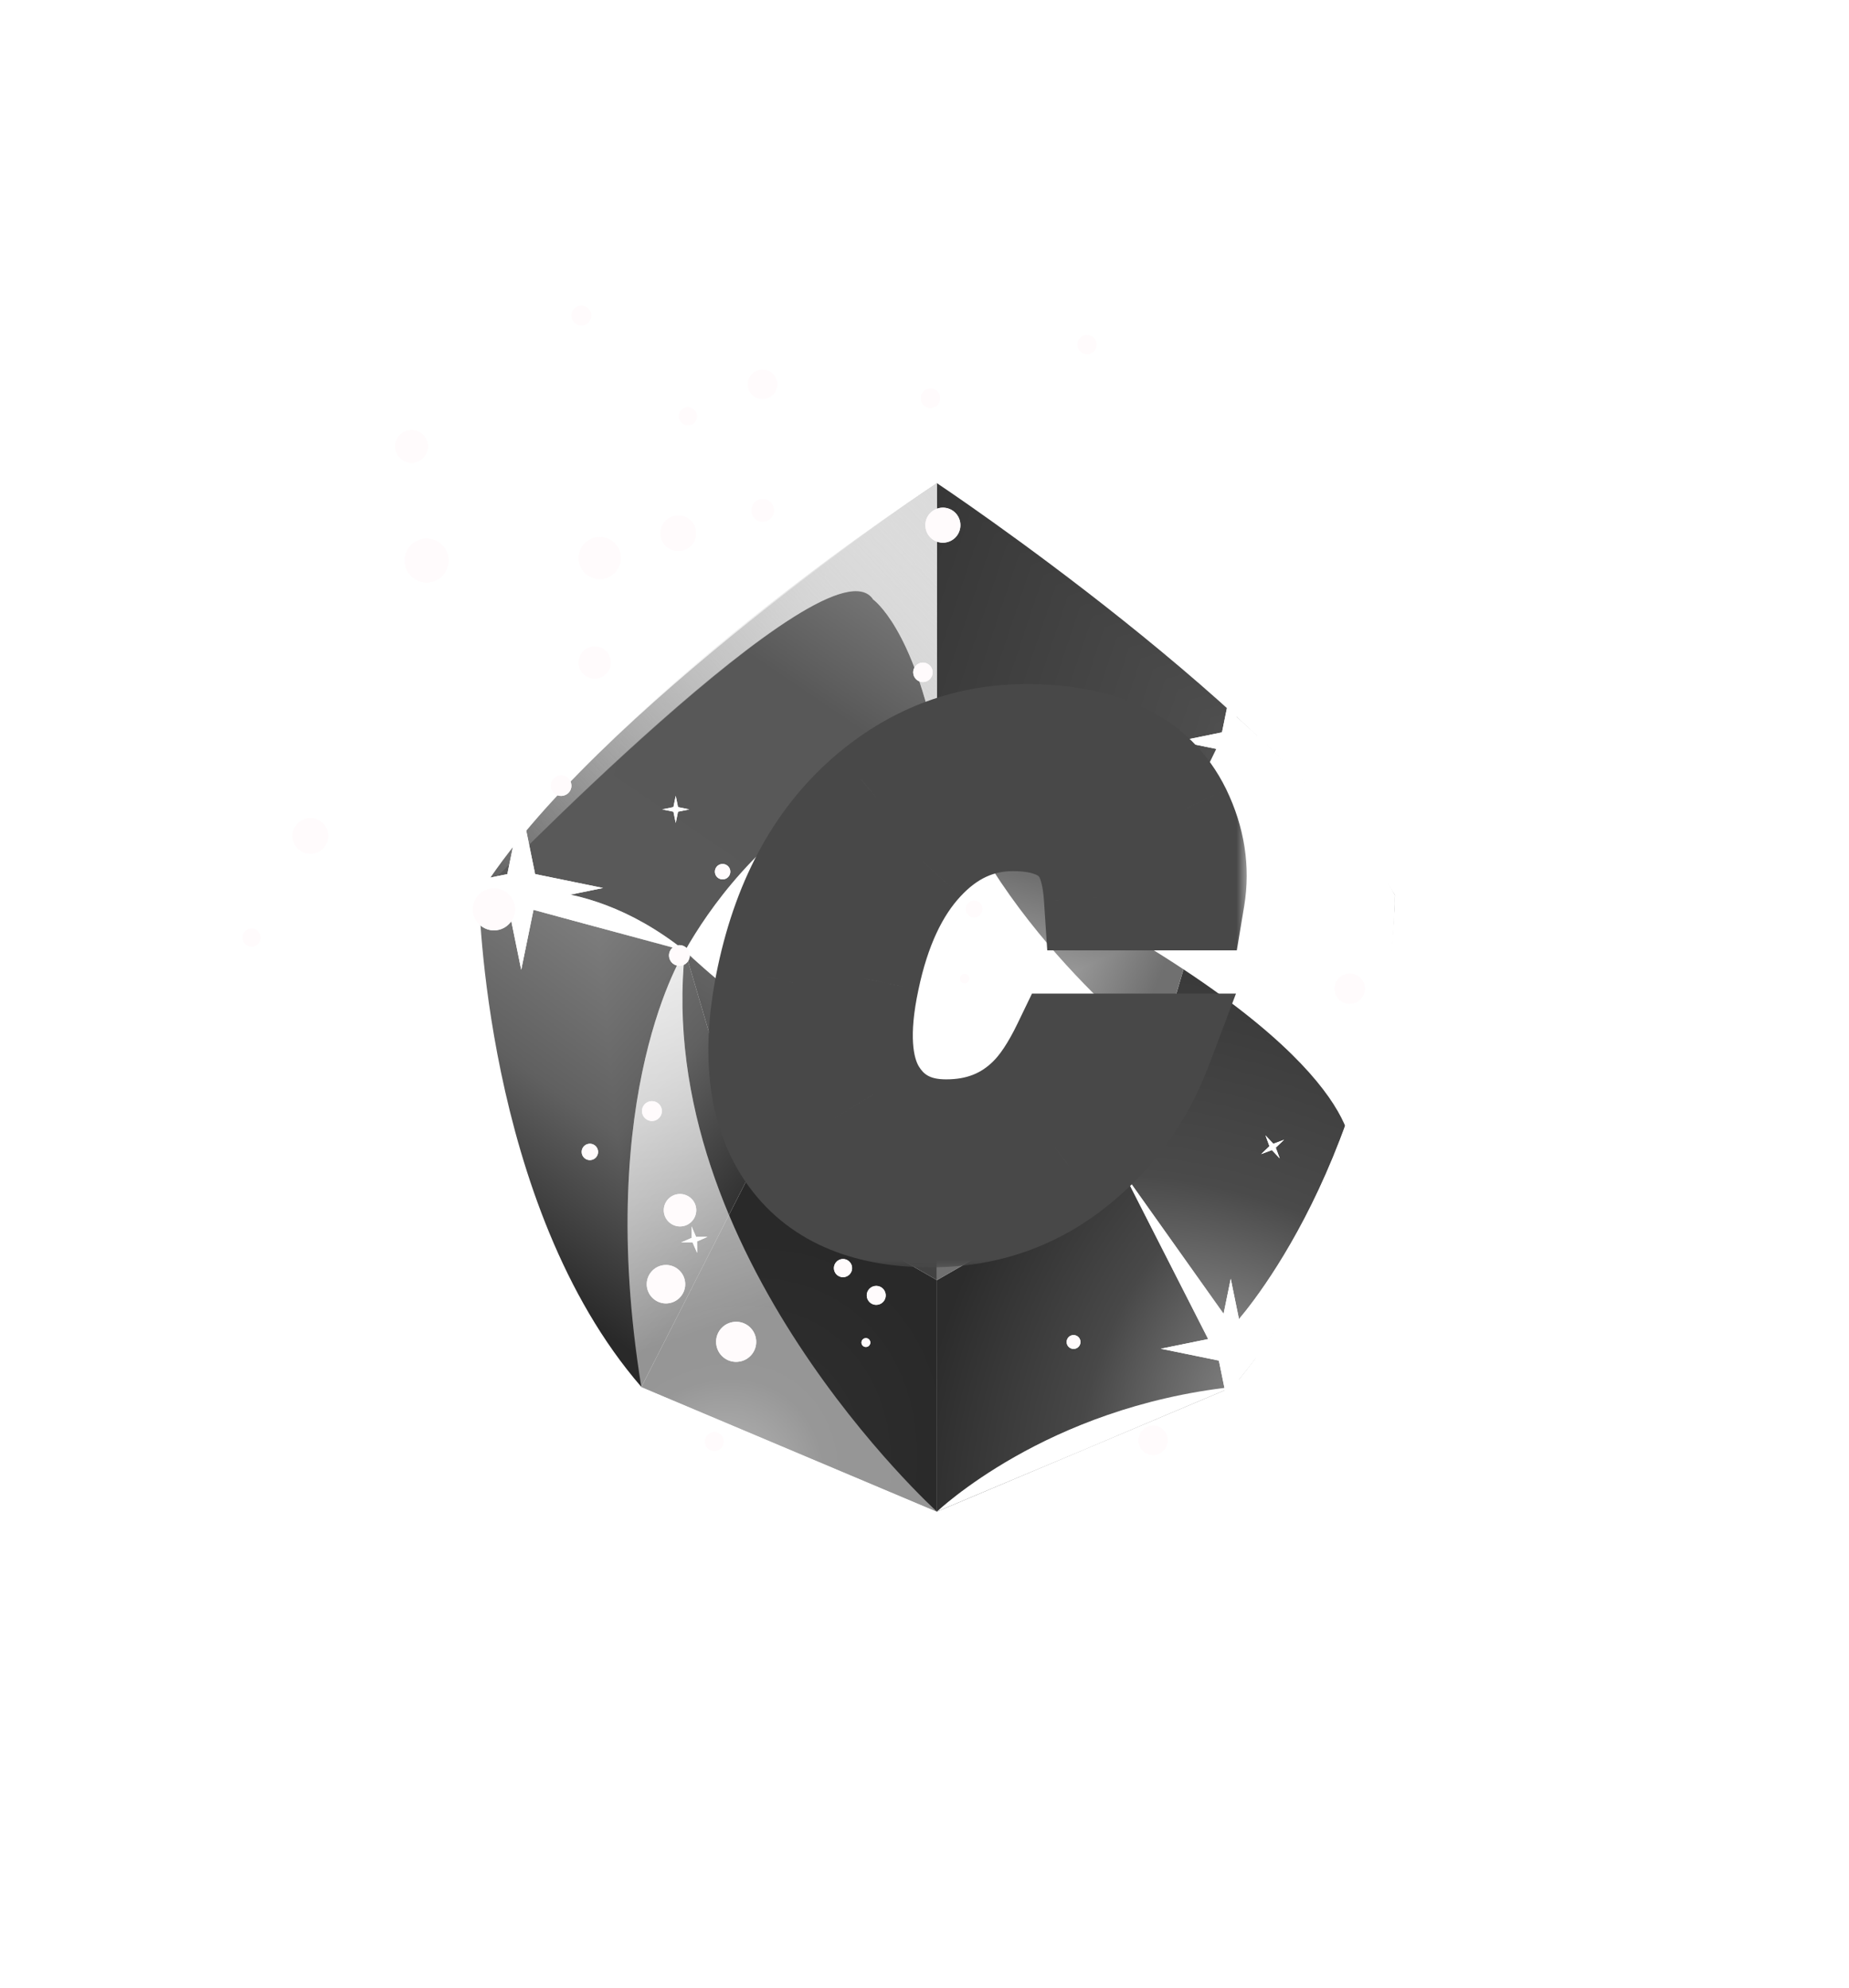 <svg width="80" height="86" viewBox="0 0 80 86" fill="none" xmlns="http://www.w3.org/2000/svg">
<g filter="url(#filter0_d_46_2942)">
<path d="M40.539 65.405L27.75 60.011L32.467 50.748L40.539 55.388V65.405Z" fill="url(#paint0_radial_46_2942)"/>
<g clip-path="url(#paint1_diamond_46_2942_clip_path)" data-figma-skip-parse="true"><g transform="matrix(0.002 0.021 -0.023 0.003 25.624 37.726)"><rect x="0" y="0" width="1087.99" height="326.696" fill="url(#paint1_diamond_46_2942)" opacity="1" shape-rendering="crispEdges"/><rect x="0" y="0" width="1087.99" height="326.696" transform="scale(1 -1)" fill="url(#paint1_diamond_46_2942)" opacity="1" shape-rendering="crispEdges"/><rect x="0" y="0" width="1087.99" height="326.696" transform="scale(-1 1)" fill="url(#paint1_diamond_46_2942)" opacity="1" shape-rendering="crispEdges"/><rect x="0" y="0" width="1087.99" height="326.696" transform="scale(-1)" fill="url(#paint1_diamond_46_2942)" opacity="1" shape-rendering="crispEdges"/></g></g><path d="M32.467 50.748L29.637 41.139L20.725 38.728C20.725 38.728 20.934 52.147 27.75 60.01L32.467 50.748Z" data-figma-gradient-fill="{&#34;type&#34;:&#34;GRADIENT_DIAMOND&#34;,&#34;stops&#34;:[{&#34;color&#34;:{&#34;r&#34;:0.51764708757400513,&#34;g&#34;:0.51764708757400513,&#34;b&#34;:0.51764708757400513,&#34;a&#34;:1.0},&#34;position&#34;:0.0},{&#34;color&#34;:{&#34;r&#34;:0.37647059559822083,&#34;g&#34;:0.37647059559822083,&#34;b&#34;:0.37647059559822083,&#34;a&#34;:1.0},&#34;position&#34;:0.54166668653488159},{&#34;color&#34;:{&#34;r&#34;:0.16078431904315948,&#34;g&#34;:0.16078431904315948,&#34;b&#34;:0.16078431904315948,&#34;a&#34;:1.0},&#34;position&#34;:1.0}],&#34;stopsVar&#34;:[],&#34;transform&#34;:{&#34;m00&#34;:4.6124014854431152,&#34;m01&#34;:-46.748756408691406,&#34;m02&#34;:46.691795349121094,&#34;m10&#34;:42.587841033935547,&#34;m11&#34;:5.0630412101745605,&#34;m12&#34;:13.900152206420898},&#34;opacity&#34;:1.0,&#34;blendMode&#34;:&#34;NORMAL&#34;,&#34;visible&#34;:true}"/>
<g clip-path="url(#paint2_diamond_46_2942_clip_path)" data-figma-skip-parse="true"><g transform="matrix(-0.022 0.02 -0.009 -0.041 42.766 18.815)"><rect x="0" y="0" width="1039.07" height="431.49" fill="url(#paint2_diamond_46_2942)" opacity="1" shape-rendering="crispEdges"/><rect x="0" y="0" width="1039.07" height="431.49" transform="scale(1 -1)" fill="url(#paint2_diamond_46_2942)" opacity="1" shape-rendering="crispEdges"/><rect x="0" y="0" width="1039.07" height="431.49" transform="scale(-1 1)" fill="url(#paint2_diamond_46_2942)" opacity="1" shape-rendering="crispEdges"/><rect x="0" y="0" width="1039.07" height="431.49" transform="scale(-1)" fill="url(#paint2_diamond_46_2942)" opacity="1" shape-rendering="crispEdges"/></g></g><path d="M29.637 41.14C29.637 41.14 34.633 34.502 40.54 32.457V20.906C40.54 20.906 25.618 30.832 20.725 38.728L29.637 41.139V41.14Z" data-figma-gradient-fill="{&#34;type&#34;:&#34;GRADIENT_DIAMOND&#34;,&#34;stops&#34;:[{&#34;color&#34;:{&#34;r&#34;:0.63873696327209473,&#34;g&#34;:0.63873696327209473,&#34;b&#34;:0.63873696327209473,&#34;a&#34;:1.0},&#34;position&#34;:0.0},{&#34;color&#34;:{&#34;r&#34;:0.34509804844856262,&#34;g&#34;:0.34509804844856262,&#34;b&#34;:0.34509804844856262,&#34;a&#34;:1.0},&#34;position&#34;:0.47395834326744080},{&#34;color&#34;:{&#34;r&#34;:0.34901961684226990,&#34;g&#34;:0.34901961684226990,&#34;b&#34;:0.34901961684226990,&#34;a&#34;:1.0},&#34;position&#34;:1.0}],&#34;stopsVar&#34;:[],&#34;transform&#34;:{&#34;m00&#34;:-44.125308990478516,&#34;m01&#34;:-18.384408950805664,&#34;m02&#34;:74.021232604980469,&#34;m10&#34;:39.359161376953125,&#34;m11&#34;:-81.155868530273438,&#34;m12&#34;:39.713081359863281},&#34;opacity&#34;:1.0,&#34;blendMode&#34;:&#34;NORMAL&#34;,&#34;visible&#34;:true}"/>
<path d="M40.538 65.405L53.329 60.011L48.612 50.748L40.538 55.388V65.405Z" fill="url(#paint3_radial_46_2942)"/>
<path d="M48.612 50.748L51.443 41.139L60.354 38.728C60.354 38.728 60.145 52.147 53.329 60.01L48.612 50.748Z" fill="url(#paint4_radial_46_2942)"/>
<g clip-path="url(#paint5_diamond_46_2942_clip_path)" data-figma-skip-parse="true"><g transform="matrix(-0.021 -0.018 0.039 -0.036 61.677 39.032)"><rect x="0" y="0" width="1027.07" height="299.915" fill="url(#paint5_diamond_46_2942)" opacity="1" shape-rendering="crispEdges"/><rect x="0" y="0" width="1027.07" height="299.915" transform="scale(1 -1)" fill="url(#paint5_diamond_46_2942)" opacity="1" shape-rendering="crispEdges"/><rect x="0" y="0" width="1027.07" height="299.915" transform="scale(-1 1)" fill="url(#paint5_diamond_46_2942)" opacity="1" shape-rendering="crispEdges"/><rect x="0" y="0" width="1027.07" height="299.915" transform="scale(-1)" fill="url(#paint5_diamond_46_2942)" opacity="1" shape-rendering="crispEdges"/></g></g><path d="M51.442 41.14C51.442 41.14 46.446 34.502 40.538 32.457V20.906C40.538 20.906 55.46 30.83 60.353 38.728L51.442 41.139V41.14Z" data-figma-gradient-fill="{&#34;type&#34;:&#34;GRADIENT_DIAMOND&#34;,&#34;stops&#34;:[{&#34;color&#34;:{&#34;r&#34;:0.46274510025978088,&#34;g&#34;:0.46274510025978088,&#34;b&#34;:0.46274510025978088,&#34;a&#34;:1.0},&#34;position&#34;:0.0},{&#34;color&#34;:{&#34;r&#34;:0.30196079611778259,&#34;g&#34;:0.30196079611778259,&#34;b&#34;:0.30196079611778259,&#34;a&#34;:1.0},&#34;position&#34;:0.44791665673255920},{&#34;color&#34;:{&#34;r&#34;:0.21568627655506134,&#34;g&#34;:0.21568627655506134,&#34;b&#34;:0.21568627655506134,&#34;a&#34;:1.0},&#34;position&#34;:1.0}],&#34;stopsVar&#34;:[],&#34;transform&#34;:{&#34;m00&#34;:-42.280353546142578,&#34;m01&#34;:78.227378845214844,&#34;m02&#34;:43.703674316406250,&#34;m10&#34;:-35.669242858886719,&#34;m11&#34;:-71.578193664550781,&#34;m12&#34;:92.656143188476562},&#34;opacity&#34;:1.0,&#34;blendMode&#34;:&#34;NORMAL&#34;,&#34;visible&#34;:true}"/>
<g clip-path="url(#paint6_diamond_46_2942_clip_path)" data-figma-skip-parse="true"><g transform="matrix(0.003 0.021 -0.027 0.004 37.462 34.112)"><rect x="0" y="0" width="1022.47" height="413.543" fill="url(#paint6_diamond_46_2942)" opacity="1" shape-rendering="crispEdges"/><rect x="0" y="0" width="1022.47" height="413.543" transform="scale(1 -1)" fill="url(#paint6_diamond_46_2942)" opacity="1" shape-rendering="crispEdges"/><rect x="0" y="0" width="1022.47" height="413.543" transform="scale(-1 1)" fill="url(#paint6_diamond_46_2942)" opacity="1" shape-rendering="crispEdges"/><rect x="0" y="0" width="1022.47" height="413.543" transform="scale(-1)" fill="url(#paint6_diamond_46_2942)" opacity="1" shape-rendering="crispEdges"/></g></g><path d="M40.539 32.457V55.388L32.467 50.749L29.637 41.14C29.637 41.14 32.991 34.571 40.54 32.457H40.539Z" data-figma-gradient-fill="{&#34;type&#34;:&#34;GRADIENT_DIAMOND&#34;,&#34;stops&#34;:[{&#34;color&#34;:{&#34;r&#34;:0.55686277151107788,&#34;g&#34;:0.55686277151107788,&#34;b&#34;:0.55686277151107788,&#34;a&#34;:1.0},&#34;position&#34;:0.0},{&#34;color&#34;:{&#34;r&#34;:0.37254902720451355,&#34;g&#34;:0.37254902720451355,&#34;b&#34;:0.37254902720451355,&#34;a&#34;:1.0},&#34;position&#34;:0.66666668653488159},{&#34;color&#34;:{&#34;r&#34;:0.25882354378700256,&#34;g&#34;:0.25882354378700256,&#34;b&#34;:0.25882354378700256,&#34;a&#34;:1.0},&#34;position&#34;:1.0}],&#34;stopsVar&#34;:[],&#34;transform&#34;:{&#34;m00&#34;:6.1498689651489258,&#34;m01&#34;:-53.699413299560547,&#34;m02&#34;:61.236900329589844,&#34;m10&#34;:42.434093475341797,&#34;m11&#34;:7.7825222015380859,&#34;m12&#34;:9.004211425781250},&#34;opacity&#34;:1.0,&#34;blendMode&#34;:&#34;NORMAL&#34;,&#34;visible&#34;:true}"/>
<g clip-path="url(#paint7_diamond_46_2942_clip_path)" data-figma-skip-parse="true"><g transform="matrix(0.004 0.008 -0.009 0.004 42.151 43.952)"><rect x="0" y="0" width="1631.54" height="1357.76" fill="url(#paint7_diamond_46_2942)" opacity="1" shape-rendering="crispEdges"/><rect x="0" y="0" width="1631.54" height="1357.76" transform="scale(1 -1)" fill="url(#paint7_diamond_46_2942)" opacity="1" shape-rendering="crispEdges"/><rect x="0" y="0" width="1631.54" height="1357.76" transform="scale(-1 1)" fill="url(#paint7_diamond_46_2942)" opacity="1" shape-rendering="crispEdges"/><rect x="0" y="0" width="1631.54" height="1357.76" transform="scale(-1)" fill="url(#paint7_diamond_46_2942)" opacity="1" shape-rendering="crispEdges"/></g></g><path d="M40.539 32.457V55.388L48.61 50.749L51.441 41.14C51.441 41.14 48.086 34.571 40.537 32.457H40.539Z" data-figma-gradient-fill="{&#34;type&#34;:&#34;GRADIENT_DIAMOND&#34;,&#34;stops&#34;:[{&#34;color&#34;:{&#34;r&#34;:0.7294117808341980,&#34;g&#34;:0.7294117808341980,&#34;b&#34;:0.7294117808341980,&#34;a&#34;:1.0},&#34;position&#34;:0.0},{&#34;color&#34;:{&#34;r&#34;:0.43921568989753723,&#34;g&#34;:0.43921568989753723,&#34;b&#34;:0.43921568989753723,&#34;a&#34;:1.0},&#34;position&#34;:1.0}],&#34;stopsVar&#34;:[],&#34;transform&#34;:{&#34;m00&#34;:7.5335917472839355,&#34;m01&#34;:-18.384874343872070,&#34;m02&#34;:47.577091217041016,&#34;m10&#34;:16.450899124145508,&#34;m11&#34;:8.4192419052124023,&#34;m12&#34;:31.517238616943359},&#34;opacity&#34;:1.0,&#34;blendMode&#34;:&#34;NORMAL&#34;,&#34;visible&#34;:true}"/>
<g style="mix-blend-mode:soft-light">
<path d="M29.637 41.14C29.637 41.14 37.708 49.14 48.612 50.749L50.151 45.527C50.151 45.527 42.638 39.813 40.54 32.457C39.383 32.784 38.039 33.287 36.635 34.077C32.788 36.243 30.659 39.351 29.637 41.14Z" fill="white"/>
</g>
<path d="M29.637 41.14C29.637 41.14 37.708 49.14 48.612 50.749L50.151 45.527C50.151 45.527 42.638 39.813 40.54 32.457C39.383 32.784 38.039 33.287 36.635 34.077C32.788 36.243 30.659 39.351 29.637 41.14Z" fill="url(#paint8_linear_46_2942)"/>
<g style="mix-blend-mode:soft-light">
<path d="M31.672 48.053C31.672 48.053 40.449 52.421 46.243 52.11L44.122 53.328C44.122 53.328 40.19 54.093 35.803 52.667L32.465 50.749L31.671 48.053H31.672Z" fill="white"/>
</g>
<g style="mix-blend-mode:soft-light">
<path d="M47.912 39.916C47.912 39.916 50.778 36.757 53.329 30.859C53.329 30.859 58.536 35.375 60.353 38.73C60.353 38.73 60.155 45.607 58.469 50.081C58.469 50.081 59.376 46.488 47.912 39.918V39.916Z" fill="white"/>
</g>
<path opacity="0.3" d="M47.912 39.916C47.912 39.916 50.778 36.757 53.329 30.859C53.329 30.859 58.536 35.375 60.353 38.73C60.353 38.73 60.155 45.607 58.469 50.081C58.469 50.081 59.376 46.488 47.912 39.918V39.916Z" fill="white"/>
<g style="mix-blend-mode:soft-light" opacity="0.5">
<path d="M40.539 65.405C40.539 65.405 28.239 54.26 29.635 41.14C29.635 41.14 25.687 47.256 27.748 60.011L40.539 65.405Z" fill="white"/>
</g>
<path d="M40.539 65.405C40.539 65.405 28.239 54.26 29.635 41.14C29.635 41.14 25.687 47.256 27.748 60.011L40.539 65.405Z" fill="url(#paint9_linear_46_2942)"/>
<g style="mix-blend-mode:soft-light">
<path d="M20.725 38.728C20.725 38.728 35.848 23.043 37.779 25.938C37.779 25.938 39.527 27.162 40.54 32.455V20.906C40.54 20.906 26.037 30.341 20.725 38.728Z" fill="url(#paint10_linear_46_2942)"/>
</g>
<path opacity="0.8" d="M20.725 38.728C20.725 38.728 36.002 22.966 37.779 25.938C37.779 25.938 39.527 27.162 40.54 32.455V20.906C40.54 20.906 26.037 30.341 20.725 38.728Z" fill="url(#paint11_linear_46_2942)"/>
<g style="mix-blend-mode:soft-light">
<path d="M48.612 50.748L53.329 57.39C53.329 57.39 59.305 51.1 60.354 38.728C60.272 41.803 59.876 44.414 59.445 46.451C58.945 48.812 58.369 50.537 58.152 51.168C57.514 53.019 56.665 55.425 54.833 58.069C54.248 58.912 53.709 59.57 53.331 60.01C51.758 56.922 50.185 53.835 48.614 50.748H48.612Z" fill="white"/>
</g>
<path opacity="0.7" d="M48.612 50.748L53.329 57.39C53.329 57.39 59.305 51.1 60.354 38.728C60.272 41.803 59.876 44.414 59.445 46.451C58.945 48.812 58.369 50.537 58.152 51.168C57.514 53.019 56.665 55.425 54.833 58.069C54.248 58.912 53.709 59.57 53.331 60.01C51.758 56.922 50.185 53.835 48.614 50.748H48.612Z" fill="white"/>
<g style="mix-blend-mode:soft-light">
<path d="M53.329 60.011L40.538 65.405C40.538 65.405 45.255 60.885 53.329 60.011Z" fill="white"/>
</g>
<path d="M53.329 60.011L40.538 65.405C40.538 65.405 45.255 60.885 53.329 60.011Z" fill="url(#paint12_radial_46_2942)"/>
<g style="mix-blend-mode:soft-light">
<path d="M40.538 32.457C40.538 32.457 47.073 33.627 51.442 41.14C51.442 41.14 49.38 31.565 40.538 32.457Z" fill="white"/>
</g>
<path d="M40.538 32.457C40.538 32.457 47.073 33.627 51.442 41.14C51.442 41.14 49.38 31.565 40.538 32.457Z" fill="url(#paint13_radial_46_2942)"/>
<g style="mix-blend-mode:soft-light">
<path d="M29.637 41.14L20.725 38.73C20.725 38.73 24.873 37.363 29.637 41.14Z" fill="white"/>
</g>
<path d="M29.637 41.14L20.725 38.73C20.725 38.73 24.873 37.363 29.637 41.14Z" fill="url(#paint14_radial_46_2942)"/>
<path d="M53.25 55.33L53.764 57.843L56.277 58.356L53.764 58.87L53.25 61.383L52.736 58.87L50.223 58.356L52.736 57.843L53.25 55.33Z" fill="white"/>
<g filter="url(#filter1_f_46_2942)">
<path d="M53.25 55.33L53.764 57.843L56.277 58.356L53.764 58.87L53.25 61.383L52.736 58.87L50.223 58.356L52.736 57.843L53.25 55.33Z" fill="white"/>
</g>
<path d="M22.552 34.881L23.153 37.82L26.091 38.421L23.153 39.021L22.552 41.96L21.951 39.021L19.013 38.421L21.951 37.82L22.552 34.881Z" fill="white"/>
<g filter="url(#filter2_f_46_2942)">
<path d="M22.552 34.881L23.153 37.82L26.091 38.421L23.153 39.021L22.552 41.96L21.951 39.021L19.013 38.421L21.951 37.82L22.552 34.881Z" fill="white"/>
</g>
<path d="M53.255 29.808L53.639 31.687L55.519 32.071L53.639 32.455L53.255 34.334L52.871 32.455L50.992 32.071L52.871 31.687L53.255 29.808Z" fill="white"/>
<g filter="url(#filter3_f_46_2942)">
<path d="M53.255 29.808L53.639 31.687L55.519 32.071L53.639 32.455L53.255 34.334L52.871 32.455L50.992 32.071L52.871 31.687L53.255 29.808Z" fill="white"/>
</g>
<g style="mix-blend-mode:overlay" filter="url(#filter4_f_46_2942)">
<g style="mix-blend-mode:lighten">
<path d="M34.544 35.083C34.52 34.975 34.588 34.865 34.696 34.84C34.804 34.816 34.914 34.884 34.939 34.992C34.964 35.1 34.895 35.21 34.787 35.235C34.679 35.259 34.569 35.191 34.544 35.083Z" fill="#FFFBFC"/>
</g>
<g style="mix-blend-mode:lighten">
<path d="M50.177 48.886C50.138 48.72 50.243 48.554 50.409 48.518C50.575 48.479 50.741 48.584 50.778 48.75C50.816 48.916 50.711 49.082 50.545 49.118C50.379 49.157 50.213 49.052 50.177 48.886Z" fill="#FFFBFC"/>
</g>
<g style="mix-blend-mode:lighten">
<path d="M30.938 37.79C30.898 37.61 31.009 37.43 31.189 37.39C31.369 37.35 31.549 37.462 31.59 37.641C31.63 37.821 31.518 38.001 31.338 38.041C31.158 38.081 30.978 37.97 30.938 37.79Z" fill="#FFFBFC"/>
</g>
<g style="mix-blend-mode:lighten">
<path d="M35.453 39.73C35.601 39.915 35.573 40.186 35.388 40.336C35.203 40.484 34.932 40.456 34.782 40.271C34.633 40.086 34.661 39.816 34.846 39.665C35.032 39.517 35.302 39.545 35.453 39.73Z" fill="#FFFBFC"/>
</g>
<g style="mix-blend-mode:lighten">
<path d="M37.01 39.265C37.135 39.423 37.111 39.651 36.954 39.777C36.796 39.903 36.567 39.878 36.442 39.721C36.316 39.564 36.34 39.335 36.498 39.21C36.655 39.084 36.884 39.108 37.01 39.265Z" fill="#FFFBFC"/>
</g>
<g style="mix-blend-mode:lighten">
<path d="M37.067 36.983C37.13 37.062 37.118 37.179 37.039 37.242C36.961 37.304 36.844 37.292 36.781 37.214C36.718 37.135 36.73 37.018 36.809 36.955C36.887 36.892 37.004 36.904 37.067 36.983Z" fill="#FFFBFC"/>
</g>
<g style="mix-blend-mode:lighten">
<path d="M41.542 42.388C41.516 42.281 41.583 42.173 41.689 42.147C41.796 42.121 41.904 42.187 41.93 42.294C41.956 42.4 41.89 42.508 41.783 42.535C41.677 42.561 41.569 42.495 41.542 42.388Z" fill="#FFFBFC"/>
</g>
<g style="mix-blend-mode:lighten">
<path d="M38.229 39.08C38.2 38.956 38.276 38.831 38.401 38.801C38.525 38.771 38.65 38.848 38.68 38.972C38.71 39.096 38.633 39.222 38.509 39.252C38.385 39.281 38.259 39.204 38.229 39.08Z" fill="#FFFBFC"/>
</g>
<g style="mix-blend-mode:lighten">
<path d="M27.788 48.173C27.732 47.943 27.876 47.71 28.106 47.654C28.337 47.599 28.569 47.742 28.625 47.972C28.681 48.203 28.538 48.435 28.307 48.491C28.077 48.547 27.844 48.404 27.788 48.173Z" fill="#FFFBFC"/>
</g>
<g style="mix-blend-mode:lighten">
<path d="M46.394 57.77C46.556 57.74 46.714 57.847 46.743 58.01C46.773 58.172 46.667 58.329 46.504 58.359C46.342 58.389 46.184 58.282 46.155 58.12C46.125 57.957 46.231 57.8 46.394 57.77Z" fill="#FFFBFC"/>
</g>
<g style="mix-blend-mode:lighten">
<path d="M37.429 57.901C37.534 57.882 37.633 57.95 37.653 58.054C37.672 58.159 37.604 58.259 37.499 58.278C37.394 58.297 37.295 58.229 37.275 58.124C37.256 58.02 37.324 57.92 37.429 57.901Z" fill="#FFFBFC"/>
</g>
<g style="mix-blend-mode:lighten">
<path d="M37.836 55.644C38.06 55.602 38.273 55.749 38.315 55.973C38.357 56.196 38.21 56.409 37.986 56.451C37.763 56.493 37.55 56.346 37.508 56.123C37.466 55.899 37.612 55.686 37.836 55.644Z" fill="#FFFBFC"/>
</g>
<g style="mix-blend-mode:lighten">
<path d="M36.401 54.481C36.615 54.441 36.821 54.583 36.861 54.796C36.901 55.009 36.76 55.215 36.547 55.255C36.333 55.295 36.127 55.154 36.087 54.941C36.047 54.728 36.188 54.522 36.401 54.481Z" fill="#FFFBFC"/>
</g>
<g style="mix-blend-mode:lighten">
<path d="M36.7 53.027C36.88 52.993 37.055 53.112 37.088 53.292C37.121 53.472 37.003 53.647 36.823 53.68C36.643 53.713 36.468 53.594 36.435 53.414C36.402 53.234 36.52 53.06 36.7 53.027Z" fill="#FFFBFC"/>
</g>
<g style="mix-blend-mode:lighten">
<path d="M34.885 51.995C34.976 51.977 35.065 52.038 35.081 52.129C35.098 52.22 35.037 52.309 34.946 52.325C34.855 52.342 34.766 52.281 34.75 52.19C34.733 52.099 34.794 52.01 34.885 51.995Z" fill="#FFFBFC"/>
</g>
<g style="mix-blend-mode:lighten">
<path d="M42.425 39.103C42.548 39.258 42.524 39.484 42.37 39.608C42.215 39.732 41.989 39.707 41.865 39.553C41.741 39.398 41.766 39.173 41.919 39.049C42.075 38.925 42.3 38.949 42.425 39.103Z" fill="#FFFBFC"/>
</g>
<path d="M45.248 35.509C45.316 35.593 45.303 35.715 45.219 35.783C45.135 35.851 45.013 35.837 44.944 35.754C44.876 35.67 44.89 35.547 44.974 35.479C45.058 35.411 45.18 35.425 45.248 35.509Z" fill="#FFFBFC"/>
</g>
<g style="mix-blend-mode:lighten">
<path d="M50.177 48.886C50.138 48.72 50.243 48.554 50.409 48.517C50.575 48.479 50.741 48.583 50.778 48.749C50.816 48.915 50.711 49.081 50.545 49.118C50.38 49.156 50.214 49.051 50.177 48.886Z" fill="#FFFBFC"/>
</g>
<g style="mix-blend-mode:lighten">
<path d="M30.939 37.789C30.898 37.609 31.01 37.429 31.19 37.389C31.37 37.349 31.55 37.461 31.59 37.641C31.631 37.821 31.519 38 31.339 38.041C31.159 38.081 30.979 37.969 30.939 37.789Z" fill="#FFFBFC"/>
</g>
<g style="mix-blend-mode:lighten">
<path d="M35.453 39.731C35.601 39.916 35.573 40.187 35.388 40.337C35.203 40.485 34.932 40.457 34.782 40.272C34.633 40.087 34.661 39.816 34.846 39.666C35.032 39.518 35.303 39.545 35.453 39.731Z" fill="#FFFBFC"/>
</g>
<g style="mix-blend-mode:lighten">
<path d="M38.956 41.74C39.082 41.898 39.057 42.126 38.9 42.252C38.743 42.378 38.514 42.353 38.388 42.196C38.262 42.039 38.287 41.81 38.444 41.684C38.601 41.559 38.83 41.583 38.956 41.74Z" fill="#FFFBFC"/>
</g>
<g style="mix-blend-mode:lighten">
<path d="M37.067 36.982C37.13 37.061 37.118 37.178 37.039 37.241C36.961 37.304 36.843 37.291 36.781 37.213C36.718 37.134 36.73 37.017 36.809 36.954C36.887 36.892 37.004 36.904 37.067 36.982Z" fill="#FFFBFC"/>
</g>
<g style="mix-blend-mode:lighten">
<path d="M41.542 42.389C41.516 42.282 41.582 42.174 41.689 42.148C41.795 42.121 41.904 42.188 41.93 42.294C41.956 42.401 41.889 42.509 41.783 42.535C41.676 42.562 41.568 42.495 41.542 42.389Z" fill="#FFFBFC"/>
</g>
<g style="mix-blend-mode:lighten">
<path d="M38.23 39.08C38.2 38.956 38.277 38.83 38.401 38.801C38.525 38.771 38.651 38.848 38.681 38.972C38.71 39.096 38.633 39.221 38.51 39.251C38.385 39.281 38.26 39.204 38.23 39.08Z" fill="#FFFBFC"/>
</g>
<g style="mix-blend-mode:lighten">
<path d="M35.933 42.218C35.891 42.041 35.999 41.865 36.176 41.821C36.352 41.779 36.529 41.887 36.572 42.064C36.614 42.24 36.506 42.417 36.33 42.46C36.153 42.502 35.977 42.394 35.933 42.218Z" fill="#FFFBFC"/>
</g>
<g style="mix-blend-mode:lighten">
<path d="M34.83 44.71C34.802 44.596 34.872 44.485 34.985 44.457C35.099 44.429 35.211 44.499 35.239 44.612C35.267 44.726 35.197 44.837 35.083 44.865C34.969 44.893 34.858 44.824 34.83 44.71Z" fill="#FFFBFC"/>
</g>
<g style="mix-blend-mode:lighten">
<path d="M28.957 41.445C28.899 41.204 29.048 40.961 29.289 40.904C29.53 40.846 29.773 40.995 29.831 41.236C29.888 41.477 29.74 41.719 29.499 41.777C29.257 41.835 29.015 41.686 28.957 41.445Z" fill="#FFFBFC"/>
</g>
<g style="mix-blend-mode:lighten">
<path d="M28.958 41.446C28.9 41.205 29.048 40.962 29.29 40.905C29.531 40.847 29.774 40.996 29.831 41.237C29.889 41.478 29.74 41.72 29.499 41.778C29.258 41.836 29.015 41.687 28.958 41.446Z" fill="#FFFBFC"/>
</g>
<g style="mix-blend-mode:lighten">
<path d="M27.788 48.173C27.732 47.943 27.876 47.71 28.106 47.654C28.337 47.599 28.569 47.742 28.625 47.972C28.681 48.203 28.538 48.435 28.307 48.491C28.077 48.547 27.844 48.404 27.788 48.173Z" fill="#FFFBFC"/>
</g>
<g style="mix-blend-mode:lighten">
<path d="M46.395 57.77C46.557 57.741 46.714 57.847 46.744 58.01C46.774 58.172 46.667 58.329 46.505 58.359C46.342 58.389 46.185 58.282 46.155 58.12C46.125 57.957 46.232 57.8 46.395 57.77Z" fill="#FFFBFC"/>
</g>
<g style="mix-blend-mode:lighten">
<path d="M37.429 57.901C37.533 57.881 37.633 57.949 37.652 58.054C37.672 58.159 37.603 58.258 37.499 58.278C37.394 58.297 37.294 58.229 37.275 58.124C37.256 58.019 37.324 57.92 37.429 57.901Z" fill="#FFFBFC"/>
</g>
<g style="mix-blend-mode:lighten">
<path d="M37.837 55.645C38.06 55.603 38.273 55.75 38.315 55.974C38.357 56.197 38.211 56.41 37.987 56.452C37.763 56.494 37.55 56.347 37.508 56.124C37.466 55.9 37.613 55.687 37.837 55.645Z" fill="#FFFBFC"/>
</g>
<g style="mix-blend-mode:lighten">
<path d="M36.402 54.481C36.615 54.44 36.821 54.582 36.861 54.795C36.902 55.008 36.76 55.214 36.547 55.254C36.334 55.294 36.128 55.153 36.087 54.94C36.047 54.727 36.189 54.521 36.402 54.481Z" fill="#FFFBFC"/>
</g>
<g style="mix-blend-mode:lighten">
<path d="M36.7 53.026C36.88 52.993 37.055 53.112 37.088 53.292C37.121 53.472 37.002 53.647 36.822 53.68C36.642 53.713 36.468 53.594 36.434 53.414C36.401 53.234 36.52 53.06 36.7 53.026Z" fill="#FFFBFC"/>
</g>
<g style="mix-blend-mode:lighten">
<path d="M34.885 51.995C34.976 51.977 35.065 52.038 35.081 52.129C35.098 52.22 35.037 52.309 34.946 52.325C34.855 52.342 34.766 52.281 34.751 52.191C34.733 52.1 34.794 52.011 34.885 51.995Z" fill="#FFFBFC"/>
</g>
<g style="mix-blend-mode:lighten">
<path d="M42.425 39.102C42.549 39.258 42.525 39.483 42.371 39.607C42.215 39.731 41.99 39.706 41.866 39.553C41.742 39.397 41.766 39.172 41.92 39.048C42.076 38.924 42.301 38.949 42.425 39.102Z" fill="#FFFBFC"/>
</g>
<path d="M45.249 35.51C45.317 35.593 45.303 35.716 45.219 35.784C45.135 35.852 45.013 35.838 44.945 35.754C44.877 35.67 44.891 35.548 44.974 35.48C45.058 35.412 45.181 35.426 45.249 35.51Z" fill="#FFFBFC"/>
<path d="M29.236 34.434L29.336 34.921L29.821 35.021L29.336 35.121L29.236 35.608L29.137 35.121L28.652 35.021L29.137 34.921L29.236 34.434Z" fill="white"/>
<g filter="url(#filter5_f_46_2942)">
<path d="M29.236 34.434L29.336 34.921L29.821 35.021L29.336 35.121L29.236 35.608L29.137 35.121L28.652 35.021L29.137 34.921L29.236 34.434Z" fill="white"/>
</g>
<path d="M54.753 49.127L55.093 49.488L55.557 49.315L55.198 49.657L55.37 50.123L55.03 49.762L54.566 49.935L54.925 49.593L54.753 49.127Z" fill="white"/>
<g filter="url(#filter6_f_46_2942)">
<path d="M54.753 49.127L55.093 49.488L55.557 49.315L55.198 49.657L55.37 50.123L55.03 49.762L54.566 49.935L54.925 49.593L54.753 49.127Z" fill="white"/>
</g>
<path d="M29.919 53.062L30.117 53.518L30.612 53.514L30.159 53.713L30.163 54.211L29.965 53.755L29.47 53.759L29.924 53.56L29.919 53.062Z" fill="white"/>
<g filter="url(#filter7_f_46_2942)">
<path d="M29.919 53.062L30.117 53.518L30.612 53.514L30.159 53.713L30.163 54.211L29.965 53.755L29.47 53.759L29.924 53.56L29.919 53.062Z" fill="white"/>
</g>
</g>
<g style="mix-blend-mode:overlay" filter="url(#filter8_f_46_2942)">
<g style="mix-blend-mode:lighten">
<path d="M24.737 13.751C24.686 13.522 24.829 13.29 25.058 13.238C25.287 13.186 25.52 13.33 25.572 13.559C25.623 13.788 25.479 14.02 25.25 14.072C25.021 14.124 24.789 13.98 24.737 13.751Z" fill="#FFFBFC"/>
</g>
<g style="mix-blend-mode:lighten">
<path d="M57.763 42.922C57.682 42.572 57.903 42.221 58.254 42.144C58.605 42.062 58.955 42.284 59.033 42.635C59.114 42.985 58.892 43.336 58.542 43.413C58.191 43.495 57.84 43.273 57.763 42.922Z" fill="#FFFBFC"/>
</g>
<g style="mix-blend-mode:lighten">
<path d="M17.118 19.472C17.033 19.092 17.27 18.712 17.65 18.627C18.03 18.542 18.41 18.778 18.495 19.158C18.58 19.538 18.344 19.918 17.964 20.003C17.583 20.088 17.203 19.852 17.118 19.472Z" fill="#FFFBFC"/>
</g>
<g style="mix-blend-mode:lighten">
<path d="M26.657 23.572C26.971 23.963 26.912 24.535 26.52 24.853C26.129 25.166 25.557 25.107 25.239 24.716C24.926 24.325 24.985 23.753 25.376 23.436C25.767 23.122 26.339 23.181 26.657 23.572Z" fill="#FFFBFC"/>
</g>
<g style="mix-blend-mode:lighten">
<path d="M29.946 22.59C30.212 22.922 30.16 23.406 29.828 23.672C29.495 23.937 29.012 23.886 28.746 23.554C28.48 23.221 28.532 22.738 28.864 22.472C29.196 22.206 29.68 22.258 29.946 22.59Z" fill="#FFFBFC"/>
</g>
<g style="mix-blend-mode:lighten">
<path d="M30.068 17.767C30.201 17.933 30.175 18.18 30.009 18.313C29.843 18.446 29.595 18.42 29.462 18.254C29.329 18.088 29.355 17.841 29.521 17.708C29.688 17.575 29.935 17.601 30.068 17.767Z" fill="#FFFBFC"/>
</g>
<g style="mix-blend-mode:lighten">
<path d="M39.522 29.189C39.467 28.964 39.607 28.735 39.832 28.68C40.057 28.625 40.286 28.765 40.342 28.99C40.397 29.215 40.257 29.444 40.031 29.499C39.806 29.555 39.577 29.415 39.522 29.189Z" fill="#FFFBFC"/>
</g>
<g style="mix-blend-mode:lighten">
<path d="M32.523 22.199C32.46 21.937 32.622 21.671 32.884 21.609C33.147 21.546 33.412 21.708 33.475 21.97C33.538 22.232 33.375 22.498 33.113 22.561C32.851 22.624 32.585 22.461 32.523 22.199Z" fill="#FFFBFC"/>
</g>
<g style="mix-blend-mode:lighten">
<path d="M25.055 28.828C24.967 28.455 25.196 28.082 25.568 27.99C25.941 27.901 26.314 28.13 26.406 28.503C26.495 28.876 26.266 29.248 25.893 29.341C25.52 29.429 25.148 29.2 25.055 28.828Z" fill="#FFFBFC"/>
</g>
<g style="mix-blend-mode:lighten">
<path d="M23.848 34.098C23.788 33.858 23.936 33.622 24.176 33.562C24.416 33.504 24.652 33.651 24.711 33.891C24.77 34.131 24.623 34.367 24.383 34.426C24.143 34.485 23.907 34.338 23.848 34.098Z" fill="#FFFBFC"/>
</g>
<g style="mix-blend-mode:lighten">
<path d="M17.535 24.475C17.414 23.965 17.727 23.452 18.237 23.331C18.746 23.209 19.259 23.522 19.381 24.032C19.503 24.541 19.189 25.054 18.68 25.176C18.171 25.298 17.657 24.984 17.535 24.475Z" fill="#FFFBFC"/>
</g>
<g style="mix-blend-mode:lighten">
<path d="M20.488 39.558C20.369 39.071 20.672 38.58 21.159 38.462C21.647 38.344 22.138 38.646 22.256 39.133C22.374 39.621 22.071 40.111 21.584 40.23C21.097 40.348 20.606 40.045 20.488 39.558Z" fill="#FFFBFC"/>
</g>
<g style="mix-blend-mode:lighten">
<path d="M12.681 36.349C12.582 35.936 12.837 35.519 13.25 35.423C13.663 35.323 14.081 35.578 14.177 35.991C14.276 36.405 14.021 36.822 13.608 36.918C13.195 37.017 12.777 36.763 12.681 36.349Z" fill="#FFFBFC"/>
</g>
<g style="mix-blend-mode:lighten">
<path d="M10.507 40.66C10.455 40.45 10.584 40.243 10.795 40.191C11.005 40.139 11.212 40.269 11.264 40.479C11.315 40.689 11.186 40.896 10.976 40.948C10.765 40.999 10.559 40.87 10.507 40.66Z" fill="#FFFBFC"/>
</g>
<g style="mix-blend-mode:lighten">
<path d="M49.772 61.698C50.115 61.635 50.447 61.86 50.51 62.203C50.573 62.547 50.348 62.879 50.004 62.942C49.661 63.004 49.329 62.779 49.266 62.436C49.203 62.093 49.428 61.761 49.772 61.698Z" fill="#FFFBFC"/>
</g>
<g style="mix-blend-mode:lighten">
<path d="M30.832 61.974C31.054 61.933 31.264 62.077 31.305 62.298C31.345 62.52 31.201 62.73 30.98 62.771C30.758 62.812 30.548 62.668 30.507 62.446C30.467 62.225 30.611 62.014 30.832 61.974Z" fill="#FFFBFC"/>
</g>
<g style="mix-blend-mode:lighten">
<path d="M31.692 57.205C32.165 57.117 32.615 57.427 32.704 57.899C32.792 58.371 32.482 58.822 32.01 58.91C31.537 58.999 31.087 58.689 30.998 58.216C30.91 57.744 31.22 57.294 31.692 57.205Z" fill="#FFFBFC"/>
</g>
<g style="mix-blend-mode:lighten">
<path d="M28.661 54.747C29.111 54.662 29.547 54.961 29.632 55.412C29.717 55.862 29.418 56.297 28.968 56.382C28.517 56.467 28.082 56.168 27.997 55.718C27.912 55.268 28.211 54.832 28.661 54.747Z" fill="#FFFBFC"/>
</g>
<g style="mix-blend-mode:lighten">
<path d="M29.293 51.673C29.673 51.603 30.042 51.854 30.112 52.234C30.182 52.614 29.931 52.983 29.551 53.053C29.171 53.123 28.802 52.872 28.732 52.492C28.661 52.112 28.912 51.743 29.293 51.673Z" fill="#FFFBFC"/>
</g>
<g style="mix-blend-mode:lighten">
<path d="M25.457 49.492C25.649 49.455 25.837 49.584 25.871 49.776C25.908 49.968 25.778 50.156 25.586 50.189C25.395 50.226 25.206 50.097 25.173 49.905C25.136 49.713 25.265 49.525 25.457 49.492Z" fill="#FFFBFC"/>
</g>
<g style="mix-blend-mode:lighten">
<path d="M33.486 16.231C33.708 16.504 33.663 16.903 33.39 17.124C33.117 17.346 32.718 17.301 32.497 17.028C32.275 16.755 32.319 16.357 32.593 16.135C32.866 15.914 33.264 15.958 33.486 16.231Z" fill="#FFFBFC"/>
</g>
<g style="mix-blend-mode:lighten">
<path d="M41.386 22.247C41.648 22.575 41.596 23.051 41.271 23.314C40.943 23.576 40.467 23.524 40.205 23.199C39.943 22.871 39.994 22.395 40.319 22.133C40.648 21.87 41.124 21.922 41.386 22.247Z" fill="#FFFBFC"/>
</g>
<path d="M40.585 16.966C40.729 17.147 40.703 17.409 40.522 17.556C40.341 17.7 40.079 17.674 39.932 17.494C39.788 17.313 39.813 17.051 39.994 16.903C40.175 16.759 40.437 16.785 40.585 16.966Z" fill="#FFFBFC"/>
<path d="M47.352 14.652C47.495 14.829 47.466 15.087 47.289 15.231C47.111 15.375 46.853 15.345 46.709 15.168C46.565 14.991 46.595 14.733 46.772 14.589C46.949 14.445 47.208 14.474 47.352 14.652Z" fill="#FFFBFC"/>
</g>
<g style="mix-blend-mode:lighten">
<path d="M24.737 13.751C24.685 13.522 24.829 13.29 25.058 13.238C25.287 13.186 25.52 13.33 25.571 13.559C25.623 13.788 25.479 14.02 25.25 14.072C25.021 14.124 24.789 13.98 24.737 13.751Z" fill="#FFFBFC"/>
</g>
<g style="mix-blend-mode:lighten">
<path d="M57.763 42.922C57.682 42.572 57.903 42.221 58.254 42.144C58.605 42.062 58.955 42.284 59.033 42.635C59.114 42.985 58.892 43.336 58.542 43.413C58.191 43.495 57.84 43.273 57.763 42.922Z" fill="#FFFBFC"/>
</g>
<g style="mix-blend-mode:lighten">
<path d="M17.118 19.472C17.033 19.091 17.27 18.711 17.65 18.627C18.03 18.542 18.41 18.778 18.495 19.158C18.58 19.538 18.344 19.918 17.964 20.003C17.583 20.088 17.203 19.852 17.118 19.472Z" fill="#FFFBFC"/>
</g>
<g style="mix-blend-mode:lighten">
<path d="M26.657 23.572C26.97 23.963 26.911 24.535 26.52 24.853C26.129 25.166 25.556 25.108 25.239 24.716C24.925 24.325 24.984 23.753 25.376 23.436C25.767 23.122 26.339 23.181 26.657 23.572Z" fill="#FFFBFC"/>
</g>
<g style="mix-blend-mode:lighten">
<path d="M29.946 22.59C30.211 22.922 30.16 23.406 29.828 23.672C29.495 23.937 29.012 23.886 28.746 23.553C28.48 23.221 28.532 22.738 28.864 22.472C29.196 22.206 29.68 22.258 29.946 22.59Z" fill="#FFFBFC"/>
</g>
<g style="mix-blend-mode:lighten">
<path d="M30.068 17.767C30.201 17.933 30.175 18.18 30.009 18.313C29.843 18.446 29.595 18.42 29.462 18.254C29.329 18.088 29.355 17.841 29.521 17.708C29.687 17.575 29.935 17.601 30.068 17.767Z" fill="#FFFBFC"/>
</g>
<g style="mix-blend-mode:lighten">
<path d="M39.522 29.189C39.466 28.964 39.607 28.735 39.832 28.68C40.057 28.625 40.286 28.765 40.341 28.99C40.397 29.215 40.256 29.444 40.031 29.499C39.806 29.555 39.577 29.414 39.522 29.189Z" fill="#FFFBFC"/>
</g>
<g style="mix-blend-mode:lighten">
<path d="M32.523 22.199C32.46 21.937 32.622 21.671 32.884 21.609C33.146 21.546 33.412 21.708 33.475 21.97C33.538 22.232 33.375 22.498 33.113 22.561C32.851 22.624 32.585 22.461 32.523 22.199Z" fill="#FFFBFC"/>
</g>
<g style="mix-blend-mode:lighten">
<path d="M25.055 28.828C24.966 28.455 25.195 28.082 25.568 27.99C25.941 27.901 26.314 28.13 26.406 28.503C26.495 28.876 26.266 29.248 25.893 29.341C25.52 29.429 25.147 29.2 25.055 28.828Z" fill="#FFFBFC"/>
</g>
<g style="mix-blend-mode:lighten">
<path d="M23.848 34.098C23.788 33.858 23.936 33.622 24.176 33.563C24.416 33.504 24.652 33.651 24.711 33.891C24.77 34.131 24.623 34.367 24.383 34.426C24.143 34.486 23.907 34.338 23.848 34.098Z" fill="#FFFBFC"/>
</g>
<g style="mix-blend-mode:lighten">
<path d="M17.535 24.475C17.414 23.965 17.727 23.452 18.237 23.331C18.746 23.209 19.259 23.522 19.381 24.032C19.503 24.541 19.189 25.054 18.68 25.176C18.17 25.298 17.657 24.984 17.535 24.475Z" fill="#FFFBFC"/>
</g>
<g style="mix-blend-mode:lighten">
<path d="M20.487 39.558C20.369 39.071 20.672 38.58 21.159 38.462C21.646 38.344 22.137 38.646 22.256 39.133C22.374 39.621 22.071 40.111 21.584 40.23C21.096 40.348 20.605 40.045 20.487 39.558Z" fill="#FFFBFC"/>
</g>
<g style="mix-blend-mode:lighten">
<path d="M12.681 36.349C12.581 35.936 12.836 35.519 13.25 35.423C13.663 35.323 14.08 35.578 14.176 35.991C14.276 36.405 14.021 36.822 13.608 36.918C13.194 37.017 12.777 36.763 12.681 36.349Z" fill="#FFFBFC"/>
</g>
<g style="mix-blend-mode:lighten">
<path d="M10.507 40.66C10.455 40.45 10.584 40.243 10.795 40.191C11.005 40.139 11.212 40.269 11.263 40.479C11.315 40.689 11.186 40.896 10.975 40.948C10.765 40.999 10.558 40.87 10.507 40.66Z" fill="#FFFBFC"/>
</g>
<g style="mix-blend-mode:lighten">
<path d="M49.772 61.698C50.115 61.636 50.447 61.861 50.51 62.204C50.573 62.547 50.347 62.879 50.004 62.942C49.661 63.005 49.329 62.78 49.266 62.436C49.203 62.093 49.428 61.761 49.772 61.698Z" fill="#FFFBFC"/>
</g>
<g style="mix-blend-mode:lighten">
<path d="M30.832 61.974C31.054 61.933 31.264 62.077 31.305 62.298C31.345 62.52 31.201 62.73 30.98 62.771C30.758 62.812 30.548 62.668 30.507 62.446C30.467 62.225 30.611 62.014 30.832 61.974Z" fill="#FFFBFC"/>
</g>
<g style="mix-blend-mode:lighten">
<path d="M31.692 57.205C32.164 57.117 32.615 57.427 32.703 57.899C32.792 58.371 32.482 58.822 32.009 58.91C31.537 58.999 31.086 58.689 30.998 58.216C30.909 57.744 31.219 57.294 31.692 57.205Z" fill="#FFFBFC"/>
</g>
<g style="mix-blend-mode:lighten">
<path d="M28.661 54.747C29.111 54.662 29.547 54.961 29.632 55.412C29.717 55.862 29.418 56.297 28.967 56.382C28.517 56.467 28.081 56.168 27.997 55.718C27.912 55.268 28.211 54.832 28.661 54.747Z" fill="#FFFBFC"/>
</g>
<g style="mix-blend-mode:lighten">
<path d="M29.293 51.673C29.673 51.603 30.042 51.854 30.112 52.234C30.182 52.614 29.931 52.983 29.551 53.053C29.171 53.123 28.802 52.872 28.731 52.492C28.661 52.112 28.912 51.743 29.293 51.673Z" fill="#FFFBFC"/>
</g>
<g style="mix-blend-mode:lighten">
<path d="M25.457 49.492C25.649 49.455 25.837 49.584 25.871 49.776C25.907 49.968 25.778 50.156 25.586 50.189C25.394 50.226 25.206 50.097 25.173 49.905C25.136 49.713 25.265 49.525 25.457 49.492Z" fill="#FFFBFC"/>
</g>
<g style="mix-blend-mode:lighten">
<path d="M33.486 16.231C33.707 16.505 33.663 16.903 33.39 17.125C33.117 17.346 32.718 17.302 32.496 17.029C32.275 16.755 32.319 16.357 32.592 16.135C32.865 15.914 33.264 15.958 33.486 16.231Z" fill="#FFFBFC"/>
</g>
<g style="mix-blend-mode:lighten">
<path d="M41.386 22.247C41.648 22.575 41.596 23.051 41.271 23.314C40.943 23.576 40.467 23.524 40.204 23.199C39.942 22.871 39.994 22.395 40.319 22.133C40.647 21.87 41.124 21.922 41.386 22.247Z" fill="#FFFBFC"/>
</g>
<path d="M40.585 16.966C40.729 17.147 40.703 17.409 40.522 17.556C40.341 17.7 40.079 17.674 39.931 17.494C39.787 17.313 39.813 17.051 39.994 16.903C40.175 16.759 40.437 16.785 40.585 16.966Z" fill="#FFFBFC"/>
<path d="M47.351 14.652C47.495 14.829 47.466 15.087 47.289 15.231C47.111 15.375 46.853 15.345 46.709 15.168C46.565 14.991 46.595 14.733 46.772 14.589C46.949 14.445 47.207 14.474 47.351 14.652Z" fill="#FFFBFC"/>
<mask id="path-123-outside-1_46_2942" maskUnits="userSpaceOnUse" x="30" y="29" width="24" height="26" fill="black">
<rect fill="white" x="30" y="29" width="24" height="26"/>
<path d="M51 35.152C51.589 36.375 51.781 37.603 51.576 38.835H47.451C47.388 37.888 47.196 37.174 46.875 36.692C46.312 35.835 45.295 35.406 43.821 35.406C42.321 35.406 41.009 36.013 39.884 37.228C38.759 38.433 37.964 40.143 37.5 42.357C37.027 44.571 37.13 46.232 37.808 47.339C38.487 48.438 39.531 48.987 40.942 48.987C42.388 48.987 43.594 48.513 44.558 47.567C45.085 47.058 45.594 46.295 46.085 45.277H50.17C49.357 47.429 48.071 49.179 46.312 50.527C44.562 51.875 42.54 52.549 40.245 52.549C37.406 52.549 35.366 51.638 34.125 49.817C32.893 47.987 32.616 45.478 33.295 42.29C34.027 38.844 35.513 36.188 37.755 34.321C39.71 32.696 41.929 31.884 44.411 31.884C47.732 31.884 49.929 32.973 51 35.152Z"/>
</mask>
<path d="M51 35.152C51.589 36.375 51.781 37.603 51.576 38.835H47.451C47.388 37.888 47.196 37.174 46.875 36.692C46.312 35.835 45.295 35.406 43.821 35.406C42.321 35.406 41.009 36.013 39.884 37.228C38.759 38.433 37.964 40.143 37.5 42.357C37.027 44.571 37.13 46.232 37.808 47.339C38.487 48.438 39.531 48.987 40.942 48.987C42.388 48.987 43.594 48.513 44.558 47.567C45.085 47.058 45.594 46.295 46.085 45.277H50.17C49.357 47.429 48.071 49.179 46.312 50.527C44.562 51.875 42.54 52.549 40.245 52.549C37.406 52.549 35.366 51.638 34.125 49.817C32.893 47.987 32.616 45.478 33.295 42.29C34.027 38.844 35.513 36.188 37.755 34.321C39.71 32.696 41.929 31.884 44.411 31.884C47.732 31.884 49.929 32.973 51 35.152Z" fill="white"/>
<path d="M51 35.152L53.059 34.16L53.055 34.151L53.051 34.143L51 35.152ZM51.576 38.835V41.12H53.512L53.831 39.211L51.576 38.835ZM47.451 38.835L45.17 38.985L45.311 41.12H47.451V38.835ZM46.875 36.692L44.964 37.946L44.969 37.953L44.973 37.96L46.875 36.692ZM39.884 37.228L41.555 38.787L41.561 38.781L39.884 37.228ZM37.5 42.357L39.735 42.835L39.737 42.826L37.5 42.357ZM37.808 47.339L35.859 48.534L35.864 48.541L37.808 47.339ZM44.558 47.567L42.97 45.923L42.963 45.929L42.957 45.936L44.558 47.567ZM46.085 45.277V42.991H44.65L44.026 44.284L46.085 45.277ZM50.17 45.277L52.308 46.084L53.476 42.991H50.17V45.277ZM46.312 50.527L44.922 48.713L44.917 48.716L46.312 50.527ZM34.125 49.817L32.229 51.093L32.236 51.104L34.125 49.817ZM33.295 42.29L35.53 42.766L35.531 42.765L33.295 42.29ZM37.755 34.321L36.294 32.563L36.292 32.565L37.755 34.321ZM48.941 36.144C49.344 36.981 49.442 37.733 49.321 38.459L53.831 39.211C54.12 37.472 53.834 35.769 53.059 34.16L48.941 36.144ZM51.576 36.549H47.451V41.12H51.576V36.549ZM49.732 38.684C49.658 37.566 49.419 36.388 48.777 35.424L44.973 37.96C44.964 37.946 45.004 38.002 45.053 38.182C45.101 38.361 45.146 38.622 45.17 38.985L49.732 38.684ZM48.786 35.438C47.634 33.683 45.701 33.12 43.821 33.12V37.692C44.35 37.692 44.651 37.771 44.803 37.834C44.927 37.887 44.951 37.927 44.964 37.946L48.786 35.438ZM43.821 33.12C41.615 33.12 39.715 34.047 38.207 35.674L41.561 38.781C42.303 37.98 43.028 37.692 43.821 37.692V33.12ZM38.213 35.668C36.716 37.272 35.782 39.411 35.263 41.888L39.737 42.826C40.146 40.874 40.802 39.594 41.555 38.787L38.213 35.668ZM35.265 41.88C34.753 44.275 34.715 46.666 35.859 48.534L39.757 46.145C39.544 45.798 39.301 44.868 39.735 42.835L35.265 41.88ZM35.864 48.541C37.003 50.385 38.827 51.272 40.942 51.272V46.701C40.235 46.701 39.97 46.49 39.752 46.138L35.864 48.541ZM40.942 51.272C42.941 51.272 44.735 50.596 46.159 49.198L42.957 45.936C42.452 46.431 41.836 46.701 40.942 46.701V51.272ZM46.146 49.211C46.943 48.441 47.592 47.413 48.144 46.27L44.026 44.284C43.596 45.176 43.227 45.675 42.97 45.923L46.146 49.211ZM46.085 47.562H50.17V42.991H46.085V47.562ZM48.031 44.469C47.363 46.238 46.33 47.634 44.922 48.713L47.703 52.341C49.813 50.723 51.351 48.619 52.308 46.084L48.031 44.469ZM44.917 48.716C43.584 49.744 42.056 50.263 40.245 50.263V54.835C43.024 54.835 45.541 54.006 47.708 52.337L44.917 48.716ZM40.245 50.263C37.919 50.263 36.708 49.549 36.014 48.53L32.236 51.104C34.024 53.728 36.894 54.835 40.245 54.835V50.263ZM36.021 48.541C35.271 47.426 34.919 45.636 35.53 42.766L31.059 41.814C30.313 45.319 30.515 48.547 32.229 51.093L36.021 48.541ZM35.531 42.765C36.179 39.713 37.447 37.551 39.217 36.078L36.292 32.565C33.579 34.824 31.875 37.975 31.059 41.815L35.531 42.765ZM39.215 36.079C40.771 34.786 42.476 34.17 44.411 34.17V29.598C41.381 29.598 38.648 30.607 36.294 32.563L39.215 36.079ZM44.411 34.17C47.234 34.17 48.403 35.05 48.949 36.16L53.051 34.143C51.454 30.896 48.231 29.598 44.411 29.598V34.17Z" fill="#484848" mask="url(#path-123-outside-1_46_2942)"/>
<defs>
<filter id="filter0_d_46_2942" x="-5.63" y="-2.695" width="91.182" height="91.182" filterUnits="userSpaceOnUse" color-interpolation-filters="sRGB">
<feFlood flood-opacity="0" result="BackgroundImageFix"/>
<feColorMatrix in="SourceAlpha" type="matrix" values="0 0 0 0 0 0 0 0 0 0 0 0 0 0 0 0 0 0 127 0" result="hardAlpha"/>
<feOffset/>
<feGaussianBlur stdDeviation="9.342"/>
<feComposite in2="hardAlpha" operator="out"/>
<feColorMatrix type="matrix" values="0 0 0 0 0.273 0 0 0 0 0.273 0 0 0 0 0.273 0 0 0 0.6 0"/>
<feBlend mode="normal" in2="BackgroundImageFix" result="effect1_dropShadow_46_2942"/>
<feBlend mode="normal" in="SourceGraphic" in2="effect1_dropShadow_46_2942" result="shape"/>
</filter>
<clipPath id="paint1_diamond_46_2942_clip_path"><path d="M32.467 50.748L29.637 41.139L20.725 38.728C20.725 38.728 20.934 52.147 27.75 60.01L32.467 50.748Z"/></clipPath><clipPath id="paint2_diamond_46_2942_clip_path"><path d="M29.637 41.14C29.637 41.14 34.633 34.502 40.54 32.457V20.906C40.54 20.906 25.618 30.832 20.725 38.728L29.637 41.139V41.14Z"/></clipPath><clipPath id="paint5_diamond_46_2942_clip_path"><path d="M51.442 41.14C51.442 41.14 46.446 34.502 40.538 32.457V20.906C40.538 20.906 55.46 30.83 60.353 38.728L51.442 41.139V41.14Z"/></clipPath><clipPath id="paint6_diamond_46_2942_clip_path"><path d="M40.539 32.457V55.388L32.467 50.749L29.637 41.14C29.637 41.14 32.991 34.571 40.54 32.457H40.539Z"/></clipPath><clipPath id="paint7_diamond_46_2942_clip_path"><path d="M40.539 32.457V55.388L48.61 50.749L51.441 41.14C51.441 41.14 48.086 34.571 40.537 32.457H40.539Z"/></clipPath><filter id="filter1_f_46_2942" x="46.112" y="51.219" width="14.275" height="14.275" filterUnits="userSpaceOnUse" color-interpolation-filters="sRGB">
<feFlood flood-opacity="0" result="BackgroundImageFix"/>
<feBlend mode="normal" in="SourceGraphic" in2="BackgroundImageFix" result="shape"/>
<feGaussianBlur stdDeviation="2.055" result="effect1_foregroundBlur_46_2942"/>
</filter>
<filter id="filter2_f_46_2942" x="14.902" y="30.771" width="15.3" height="15.3" filterUnits="userSpaceOnUse" color-interpolation-filters="sRGB">
<feFlood flood-opacity="0" result="BackgroundImageFix"/>
<feBlend mode="normal" in="SourceGraphic" in2="BackgroundImageFix" result="shape"/>
<feGaussianBlur stdDeviation="2.055" result="effect1_foregroundBlur_46_2942"/>
</filter>
<filter id="filter3_f_46_2942" x="46.881" y="25.697" width="12.748" height="12.748" filterUnits="userSpaceOnUse" color-interpolation-filters="sRGB">
<feFlood flood-opacity="0" result="BackgroundImageFix"/>
<feBlend mode="normal" in="SourceGraphic" in2="BackgroundImageFix" result="shape"/>
<feGaussianBlur stdDeviation="2.055" result="effect1_foregroundBlur_46_2942"/>
</filter>
<filter id="filter4_f_46_2942" x="22.817" y="29.876" width="32.927" height="33.447" filterUnits="userSpaceOnUse" color-interpolation-filters="sRGB">
<feFlood flood-opacity="0" result="BackgroundImageFix"/>
<feBlend mode="normal" in="SourceGraphic" in2="BackgroundImageFix" result="shape"/>
<feGaussianBlur stdDeviation="2.479" result="effect1_foregroundBlur_46_2942"/>
</filter>
<filter id="filter5_f_46_2942" x="26.41" y="32.192" width="5.653" height="5.658" filterUnits="userSpaceOnUse" color-interpolation-filters="sRGB">
<feFlood flood-opacity="0" result="BackgroundImageFix"/>
<feBlend mode="normal" in="SourceGraphic" in2="BackgroundImageFix" result="shape"/>
<feGaussianBlur stdDeviation="1.121" result="effect1_foregroundBlur_46_2942"/>
</filter>
<filter id="filter6_f_46_2942" x="52.323" y="46.885" width="5.476" height="5.481" filterUnits="userSpaceOnUse" color-interpolation-filters="sRGB">
<feFlood flood-opacity="0" result="BackgroundImageFix"/>
<feBlend mode="normal" in="SourceGraphic" in2="BackgroundImageFix" result="shape"/>
<feGaussianBlur stdDeviation="1.121" result="effect1_foregroundBlur_46_2942"/>
</filter>
<filter id="filter7_f_46_2942" x="27.228" y="50.82" width="5.627" height="5.633" filterUnits="userSpaceOnUse" color-interpolation-filters="sRGB">
<feFlood flood-opacity="0" result="BackgroundImageFix"/>
<feBlend mode="normal" in="SourceGraphic" in2="BackgroundImageFix" result="shape"/>
<feGaussianBlur stdDeviation="1.121" result="effect1_foregroundBlur_46_2942"/>
</filter>
<filter id="filter8_f_46_2942" x="9.275" y="12.006" width="50.996" height="52.167" filterUnits="userSpaceOnUse" color-interpolation-filters="sRGB">
<feFlood flood-opacity="0" result="BackgroundImageFix"/>
<feBlend mode="normal" in="SourceGraphic" in2="BackgroundImageFix" result="shape"/>
<feGaussianBlur stdDeviation="0.611" result="effect1_foregroundBlur_46_2942"/>
</filter>
<radialGradient id="paint0_radial_46_2942" cx="0" cy="0" r="1" gradientUnits="userSpaceOnUse" gradientTransform="translate(30.364 65.405) rotate(-54.504) scale(15.064 11.676)">
<stop stop-color="#878787"/>
<stop offset="0.414" stop-color="#2E2E2E"/>
<stop offset="0.853" stop-color="#292929"/>
</radialGradient>
<linearGradient id="paint1_diamond_46_2942" x1="0" y1="0" x2="500" y2="500" gradientUnits="userSpaceOnUse">
<stop stop-color="#848484"/>
<stop offset="0.542" stop-color="#606060"/>
<stop offset="1" stop-color="#292929"/>
</linearGradient>
<linearGradient id="paint2_diamond_46_2942" x1="0" y1="0" x2="500" y2="500" gradientUnits="userSpaceOnUse">
<stop stop-color="#A3A3A3"/>
<stop offset="0.474" stop-color="#585858"/>
<stop offset="1" stop-color="#595959"/>
</linearGradient>
<radialGradient id="paint3_radial_46_2942" cx="0" cy="0" r="1" gradientUnits="userSpaceOnUse" gradientTransform="translate(53.318 60.096) rotate(-157.289) scale(16.526 27.739)">
<stop stop-color="#7E7E7E"/>
<stop offset="0.356" stop-color="#484848"/>
<stop offset="0.764" stop-color="#2C2C2C"/>
</radialGradient>
<radialGradient id="paint4_radial_46_2942" cx="0" cy="0" r="1" gradientUnits="userSpaceOnUse" gradientTransform="translate(52.867 59.013) rotate(-70.772) scale(21.631 38.557)">
<stop stop-color="#8F8F8F"/>
<stop offset="0.339" stop-color="#4A4A4A"/>
<stop offset="1" stop-color="#2F2F2F"/>
</radialGradient>
<linearGradient id="paint5_diamond_46_2942" x1="0" y1="0" x2="500" y2="500" gradientUnits="userSpaceOnUse">
<stop stop-color="#767676"/>
<stop offset="0.448" stop-color="#4D4D4D"/>
<stop offset="1" stop-color="#373737"/>
</linearGradient>
<linearGradient id="paint6_diamond_46_2942" x1="0" y1="0" x2="500" y2="500" gradientUnits="userSpaceOnUse">
<stop stop-color="#8E8E8E"/>
<stop offset="0.667" stop-color="#5F5F5F"/>
<stop offset="1" stop-color="#424242"/>
</linearGradient>
<linearGradient id="paint7_diamond_46_2942" x1="0" y1="0" x2="500" y2="500" gradientUnits="userSpaceOnUse">
<stop stop-color="#BABABA"/>
<stop offset="1" stop-color="#707070"/>
</linearGradient>
<linearGradient id="paint8_linear_46_2942" x1="37.616" y1="32.421" x2="44.688" y2="50.717" gradientUnits="userSpaceOnUse">
<stop stop-color="white" stop-opacity="0.4"/>
<stop offset="1" stop-color="white" stop-opacity="0"/>
</linearGradient>
<linearGradient id="paint9_linear_46_2942" x1="29.16" y1="41.185" x2="37.308" y2="64.631" gradientUnits="userSpaceOnUse">
<stop stop-color="white" stop-opacity="0.77"/>
<stop offset="0.642" stop-color="white" stop-opacity="0"/>
</linearGradient>
<linearGradient id="paint10_linear_46_2942" x1="40.537" y1="20.352" x2="20.704" y2="38.725" gradientUnits="userSpaceOnUse">
<stop stop-color="#DADADA"/>
<stop offset="1" stop-color="white" stop-opacity="0"/>
</linearGradient>
<linearGradient id="paint11_linear_46_2942" x1="40.537" y1="20.352" x2="20.704" y2="38.725" gradientUnits="userSpaceOnUse">
<stop stop-color="#DADADA"/>
<stop offset="1" stop-color="white" stop-opacity="0"/>
</linearGradient>
<radialGradient id="paint12_radial_46_2942" cx="0" cy="0" r="1" gradientUnits="userSpaceOnUse" gradientTransform="translate(46.934 62.708) rotate(90) scale(2.697 6.395)">
<stop stop-color="white"/>
<stop offset="1" stop-color="white" stop-opacity="0"/>
</radialGradient>
<radialGradient id="paint13_radial_46_2942" cx="0" cy="0" r="1" gradientUnits="userSpaceOnUse" gradientTransform="translate(45.99 36.769) rotate(90) scale(4.371 5.452)">
<stop stop-color="white"/>
<stop offset="1" stop-color="white" stop-opacity="0"/>
</radialGradient>
<radialGradient id="paint14_radial_46_2942" cx="0" cy="0" r="1" gradientUnits="userSpaceOnUse" gradientTransform="translate(25.181 39.815) rotate(90.557) scale(1.909 6.414)">
<stop stop-color="white"/>
<stop offset="1" stop-color="white" stop-opacity="0"/>
</radialGradient>
</defs>
</svg>
